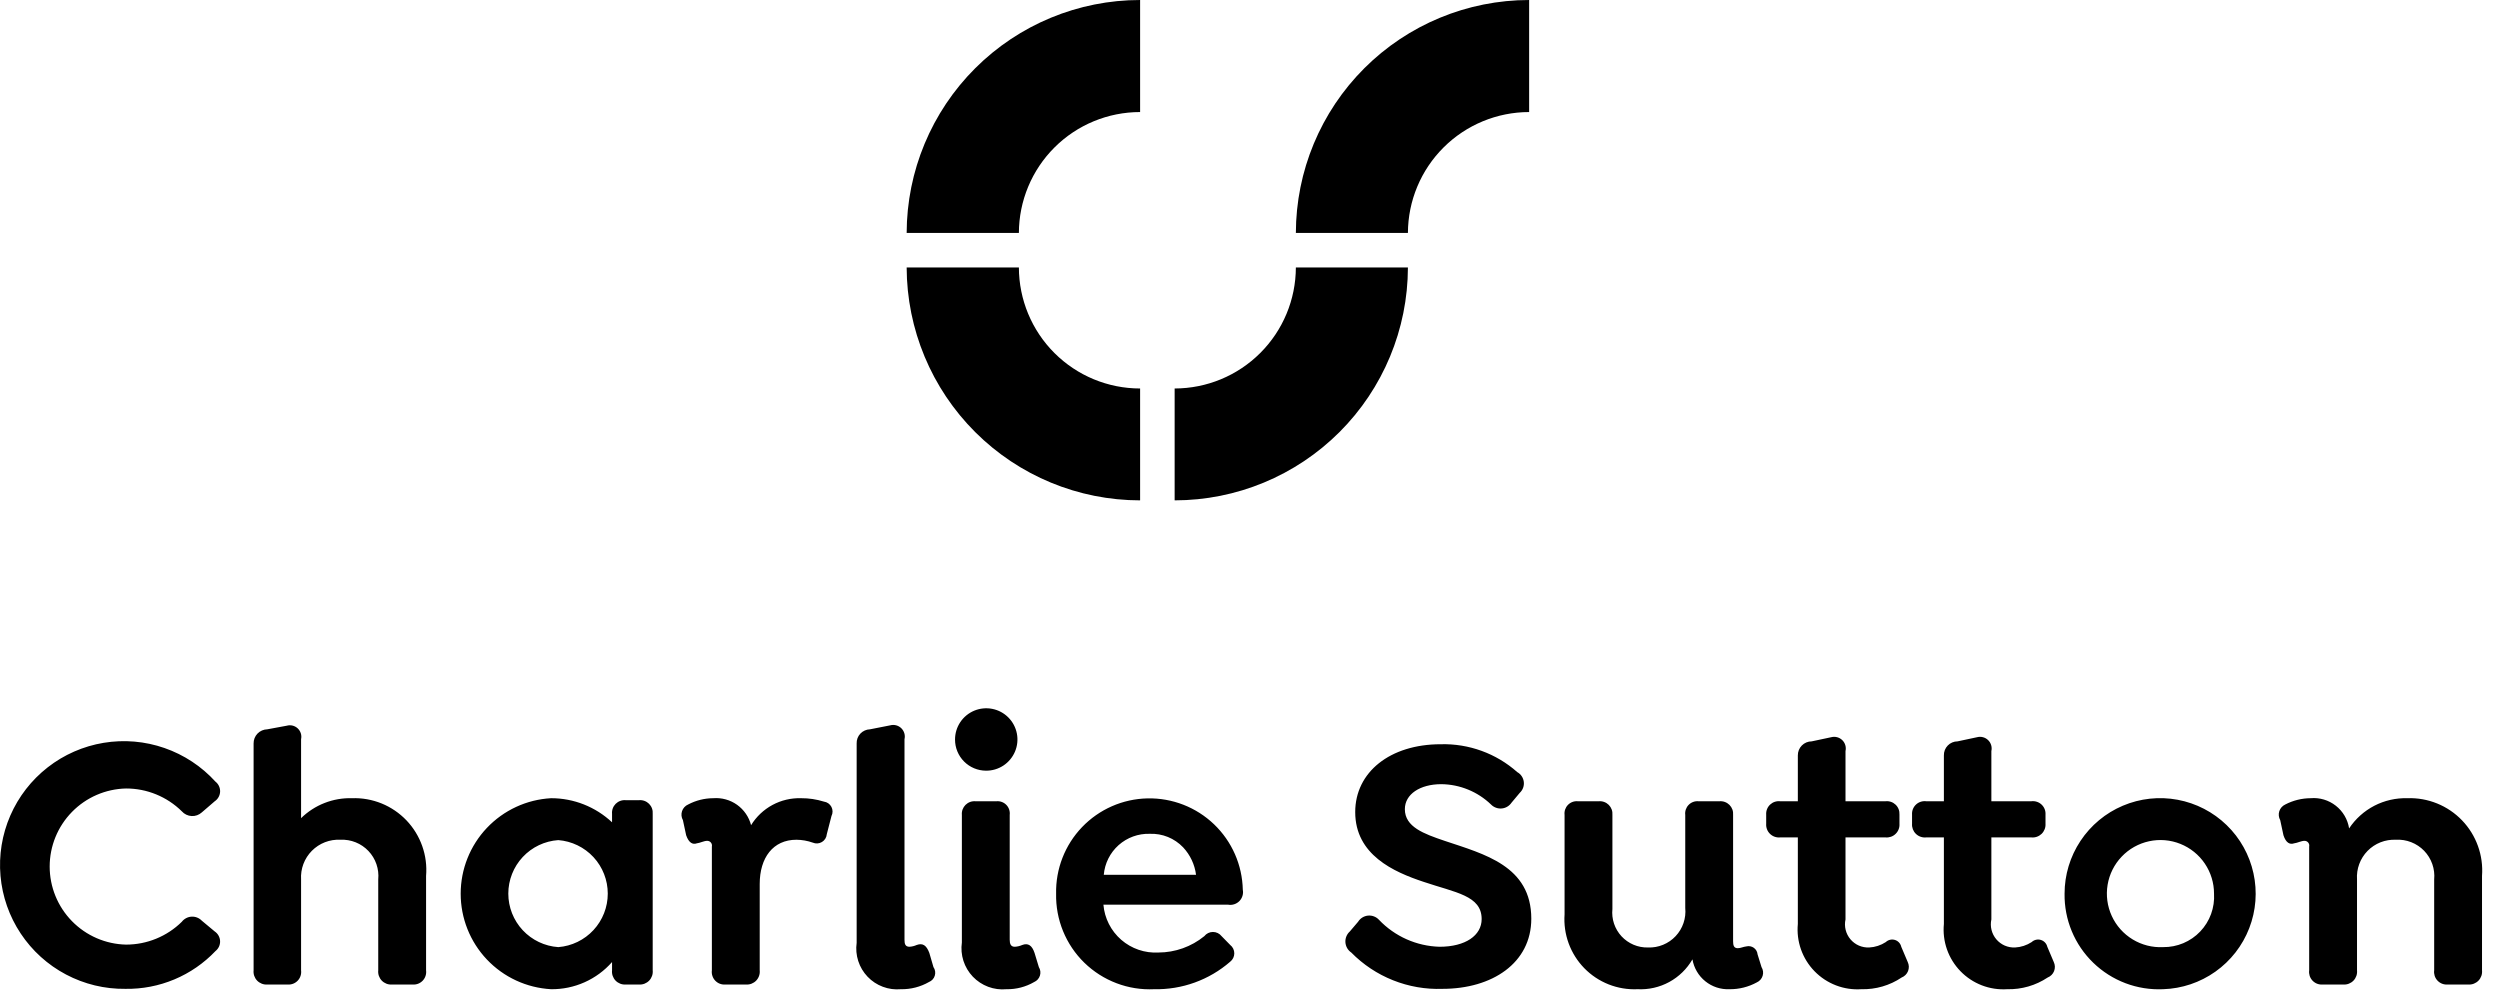 <svg width="139" height="56" viewBox="0 0 139 56" fill="none" xmlns="http://www.w3.org/2000/svg">
<path fill-rule="evenodd" clip-rule="evenodd" d="M78.28 12.95H72.05C72.057 9.514 73.426 6.221 75.858 3.793C78.289 1.366 81.584 0.002 85.02 0V6.23C83.236 6.231 81.526 6.939 80.263 8.198C78.999 9.458 78.287 11.166 78.28 12.95ZM65.31 27.82V21.6C67.095 21.598 68.807 20.889 70.07 19.627C71.334 18.366 72.046 16.655 72.05 14.87H78.28C78.273 18.306 76.904 21.599 74.472 24.027C72.041 26.454 68.746 27.819 65.31 27.82ZM63.39 27.82C59.953 27.819 56.657 26.455 54.224 24.027C51.791 21.6 50.419 18.307 50.41 14.87H56.65C56.653 16.656 57.364 18.367 58.628 19.629C59.892 20.891 61.604 21.6 63.39 21.6V27.82ZM56.65 12.95H50.41C50.419 9.513 51.791 6.22 54.224 3.792C56.657 1.365 59.953 0.001 63.39 0V6.23C61.606 6.23 59.894 6.937 58.631 8.197C57.367 9.457 56.655 11.166 56.65 12.95ZM6.97 54.98C7.905 54.995 8.833 54.817 9.695 54.455C10.557 54.094 11.335 53.557 11.98 52.88C12.063 52.814 12.13 52.73 12.175 52.633C12.22 52.537 12.241 52.431 12.237 52.325C12.233 52.219 12.204 52.115 12.152 52.022C12.101 51.929 12.028 51.849 11.94 51.79L11.22 51.19C11.147 51.114 11.058 51.055 10.96 51.016C10.862 50.977 10.757 50.96 10.651 50.966C10.546 50.971 10.443 51 10.35 51.049C10.256 51.098 10.174 51.166 10.11 51.25C9.284 52.065 8.17 52.521 7.01 52.52C5.875 52.496 4.795 52.028 4.001 51.216C3.207 50.405 2.762 49.315 2.762 48.18C2.762 47.045 3.207 45.955 4.001 45.144C4.795 44.332 5.875 43.864 7.01 43.84C8.17 43.838 9.284 44.295 10.11 45.11C10.178 45.188 10.262 45.25 10.355 45.295C10.448 45.34 10.549 45.367 10.652 45.372C10.756 45.378 10.859 45.363 10.957 45.328C11.054 45.293 11.143 45.239 11.22 45.17L11.94 44.55C12.028 44.491 12.101 44.411 12.153 44.318C12.205 44.225 12.234 44.121 12.238 44.015C12.242 43.909 12.22 43.803 12.175 43.706C12.131 43.61 12.064 43.526 11.98 43.46C11.206 42.61 10.232 41.967 9.146 41.59C8.06 41.212 6.897 41.113 5.762 41.301C4.628 41.489 3.559 41.957 2.653 42.664C1.746 43.371 1.031 44.294 0.572 45.348C0.114 46.403 -0.073 47.555 0.028 48.7C0.129 49.845 0.515 50.947 1.151 51.904C1.787 52.862 2.653 53.645 3.669 54.182C4.686 54.72 5.82 54.994 6.97 54.98ZM19.57 44.38C19.048 44.365 18.528 44.456 18.042 44.647C17.556 44.837 17.113 45.124 16.74 45.49V41.1C16.763 40.992 16.759 40.88 16.726 40.774C16.693 40.669 16.633 40.574 16.553 40.498C16.472 40.423 16.373 40.369 16.266 40.343C16.158 40.317 16.046 40.32 15.94 40.35L14.86 40.55C14.758 40.552 14.658 40.574 14.565 40.615C14.471 40.656 14.387 40.714 14.316 40.788C14.246 40.861 14.19 40.947 14.153 41.042C14.116 41.137 14.098 41.238 14.1 41.34V53.95C14.089 54.054 14.101 54.159 14.135 54.258C14.169 54.356 14.224 54.447 14.296 54.522C14.369 54.597 14.457 54.655 14.554 54.693C14.651 54.731 14.756 54.747 14.86 54.74H16C16.103 54.747 16.207 54.731 16.303 54.693C16.399 54.655 16.486 54.596 16.557 54.52C16.628 54.444 16.681 54.354 16.712 54.256C16.744 54.157 16.753 54.053 16.74 53.95V48.9C16.722 48.607 16.766 48.313 16.869 48.038C16.973 47.763 17.133 47.513 17.34 47.304C17.547 47.096 17.795 46.933 18.069 46.827C18.343 46.721 18.637 46.674 18.93 46.69C19.219 46.676 19.507 46.725 19.776 46.833C20.044 46.941 20.286 47.105 20.485 47.315C20.684 47.524 20.836 47.775 20.93 48.048C21.024 48.322 21.058 48.612 21.03 48.9V53.95C21.019 54.054 21.031 54.159 21.065 54.258C21.099 54.356 21.154 54.447 21.226 54.522C21.299 54.597 21.387 54.655 21.484 54.693C21.581 54.731 21.686 54.747 21.79 54.74H22.95C23.053 54.747 23.157 54.731 23.253 54.693C23.349 54.655 23.436 54.596 23.507 54.52C23.578 54.444 23.631 54.354 23.662 54.256C23.694 54.157 23.703 54.053 23.69 53.95V48.7C23.737 48.138 23.664 47.572 23.476 47.041C23.288 46.509 22.99 46.022 22.601 45.614C22.211 45.206 21.74 44.885 21.218 44.672C20.695 44.46 20.134 44.36 19.57 44.38ZM35.53 44.49H34.79C34.688 44.481 34.585 44.494 34.489 44.529C34.392 44.564 34.305 44.62 34.232 44.692C34.16 44.765 34.104 44.852 34.069 44.949C34.034 45.045 34.021 45.148 34.03 45.25V45.72C33.111 44.859 31.899 44.379 30.64 44.38C29.282 44.454 28.004 45.047 27.069 46.034C26.134 47.022 25.614 48.33 25.614 49.69C25.614 51.05 26.134 52.358 27.069 53.346C28.004 54.334 29.282 54.925 30.64 55C31.28 55.007 31.915 54.876 32.5 54.615C33.085 54.354 33.607 53.971 34.03 53.49V53.95C34.019 54.054 34.031 54.159 34.065 54.258C34.099 54.356 34.154 54.447 34.226 54.522C34.299 54.597 34.387 54.655 34.484 54.693C34.581 54.731 34.686 54.747 34.79 54.74H35.53C35.634 54.747 35.739 54.731 35.836 54.693C35.933 54.655 36.021 54.597 36.094 54.522C36.166 54.447 36.221 54.356 36.255 54.258C36.289 54.159 36.301 54.054 36.29 53.95V45.25C36.299 45.148 36.286 45.045 36.251 44.949C36.216 44.852 36.16 44.765 36.088 44.692C36.015 44.62 35.928 44.564 35.831 44.529C35.735 44.494 35.632 44.481 35.53 44.49ZM31.04 52.66C30.286 52.608 29.58 52.272 29.064 51.72C28.549 51.168 28.262 50.441 28.262 49.685C28.262 48.929 28.549 48.202 29.064 47.65C29.58 47.098 30.286 46.762 31.04 46.71C31.789 46.768 32.489 47.107 32.999 47.658C33.509 48.21 33.792 48.934 33.792 49.685C33.792 50.436 33.509 51.16 32.999 51.711C32.489 52.263 31.789 52.602 31.04 52.66ZM45.81 44.57C45.399 44.442 44.971 44.377 44.54 44.38C43.986 44.363 43.436 44.493 42.948 44.756C42.46 45.02 42.05 45.407 41.76 45.88C41.642 45.423 41.366 45.023 40.983 44.748C40.599 44.474 40.13 44.344 39.66 44.38C39.172 44.382 38.691 44.502 38.26 44.73C38.181 44.764 38.109 44.815 38.051 44.879C37.992 44.943 37.948 45.018 37.921 45.1C37.894 45.182 37.884 45.269 37.892 45.355C37.901 45.442 37.927 45.525 37.97 45.6L38.15 46.44C38.3 46.87 38.52 46.97 38.74 46.89C38.92 46.87 39.14 46.75 39.32 46.75C39.359 46.749 39.399 46.758 39.435 46.775C39.471 46.792 39.502 46.816 39.527 46.847C39.552 46.878 39.57 46.914 39.579 46.953C39.588 46.991 39.589 47.031 39.58 47.07V53.95C39.566 54.053 39.576 54.157 39.608 54.256C39.639 54.354 39.692 54.444 39.763 54.52C39.834 54.596 39.92 54.655 40.017 54.693C40.113 54.731 40.217 54.747 40.32 54.74H41.48C41.584 54.747 41.688 54.731 41.786 54.693C41.883 54.655 41.971 54.597 42.044 54.522C42.116 54.447 42.171 54.356 42.205 54.258C42.239 54.159 42.251 54.054 42.24 53.95V49.15C42.24 47.69 42.98 46.69 44.28 46.69C44.59 46.693 44.898 46.747 45.19 46.85C45.272 46.885 45.361 46.901 45.45 46.895C45.538 46.889 45.624 46.861 45.701 46.815C45.777 46.77 45.841 46.706 45.888 46.63C45.935 46.555 45.963 46.469 45.97 46.38L46.23 45.37C46.27 45.291 46.291 45.204 46.29 45.115C46.289 45.027 46.268 44.94 46.227 44.862C46.185 44.783 46.126 44.716 46.054 44.665C45.981 44.614 45.898 44.582 45.81 44.57ZM50.09 55C50.636 55.01 51.176 54.872 51.65 54.6C51.727 54.569 51.797 54.521 51.853 54.46C51.91 54.399 51.952 54.325 51.975 54.245C52 54.166 52.005 54.081 51.992 53.999C51.979 53.917 51.948 53.838 51.9 53.77L51.67 52.98C51.51 52.56 51.31 52.42 50.97 52.54C50.844 52.597 50.708 52.631 50.57 52.64C50.33 52.64 50.29 52.48 50.29 52.25V41.1C50.316 40.991 50.313 40.877 50.281 40.77C50.249 40.662 50.19 40.565 50.11 40.487C50.029 40.409 49.929 40.354 49.821 40.326C49.712 40.299 49.598 40.3 49.49 40.33L48.37 40.55C48.269 40.553 48.17 40.575 48.078 40.617C47.986 40.658 47.904 40.717 47.835 40.79C47.766 40.864 47.712 40.95 47.677 41.044C47.642 41.139 47.626 41.239 47.63 41.34V52.42C47.583 52.759 47.612 53.105 47.718 53.432C47.823 53.758 48 54.056 48.237 54.304C48.473 54.553 48.763 54.744 49.084 54.864C49.405 54.985 49.748 55.031 50.09 55ZM54.82 42.85C55.164 42.853 55.501 42.754 55.788 42.565C56.076 42.375 56.3 42.105 56.434 41.788C56.568 41.471 56.604 41.122 56.538 40.784C56.472 40.446 56.308 40.136 56.065 39.892C55.823 39.648 55.513 39.481 55.176 39.414C54.839 39.346 54.489 39.381 54.171 39.512C53.853 39.644 53.582 39.867 53.391 40.153C53.2 40.439 53.099 40.776 53.1 41.12C53.099 41.577 53.28 42.016 53.602 42.34C53.925 42.665 54.363 42.848 54.82 42.85ZM55.96 55C56.5 55.01 57.033 54.872 57.5 54.6C57.576 54.567 57.644 54.519 57.699 54.457C57.754 54.396 57.795 54.323 57.82 54.245C57.845 54.166 57.852 54.083 57.842 54.001C57.831 53.919 57.803 53.84 57.76 53.77L57.52 52.98C57.38 52.56 57.16 52.42 56.84 52.54C56.707 52.599 56.565 52.633 56.42 52.64C56.2 52.64 56.14 52.48 56.14 52.25V45.31C56.152 45.209 56.142 45.106 56.109 45.01C56.077 44.913 56.023 44.825 55.952 44.752C55.881 44.679 55.795 44.623 55.699 44.588C55.604 44.553 55.501 44.54 55.4 44.55H54.24C54.138 44.541 54.035 44.554 53.938 44.589C53.842 44.624 53.755 44.68 53.682 44.752C53.61 44.825 53.554 44.912 53.519 45.008C53.484 45.105 53.471 45.208 53.48 45.31V52.4C53.431 52.742 53.461 53.092 53.566 53.421C53.672 53.75 53.85 54.051 54.089 54.302C54.328 54.552 54.62 54.745 54.944 54.866C55.268 54.987 55.616 55.033 55.96 55ZM61.35 50.3H68.28C68.393 50.321 68.509 50.313 68.619 50.278C68.728 50.244 68.828 50.183 68.909 50.101C68.99 50.019 69.049 49.919 69.082 49.809C69.116 49.699 69.122 49.583 69.1 49.47C69.071 48.093 68.496 46.785 67.502 45.832C66.508 44.88 65.177 44.361 63.8 44.39C62.423 44.419 61.115 44.994 60.162 45.988C59.21 46.982 58.691 48.313 58.72 49.69C58.705 50.403 58.836 51.112 59.107 51.773C59.377 52.433 59.78 53.031 60.291 53.529C60.803 54.027 61.411 54.414 62.078 54.667C62.745 54.921 63.457 55.034 64.17 55C65.721 55.033 67.229 54.488 68.4 53.47C68.471 53.415 68.528 53.344 68.567 53.264C68.606 53.183 68.627 53.094 68.627 53.005C68.627 52.915 68.606 52.827 68.567 52.746C68.528 52.666 68.471 52.595 68.4 52.54L67.92 52.05C67.863 51.977 67.79 51.919 67.707 51.878C67.624 51.838 67.532 51.817 67.44 51.817C67.347 51.817 67.256 51.838 67.173 51.878C67.09 51.919 67.017 51.977 66.96 52.05C66.24 52.637 65.339 52.958 64.41 52.96C63.654 53.002 62.911 52.748 62.34 52.252C61.768 51.755 61.413 51.055 61.35 50.3ZM63.93 46.36C64.274 46.347 64.617 46.407 64.936 46.536C65.254 46.666 65.542 46.861 65.78 47.11C66.175 47.532 66.427 48.067 66.5 48.64H61.37C61.424 48.004 61.719 47.414 62.195 46.989C62.672 46.565 63.292 46.34 63.93 46.36ZM80.2 54.98C82.96 54.98 85.14 53.55 85.14 51.08C85.14 48.14 82.52 47.49 80.32 46.75C79.17 46.36 78.11 45.98 78.11 44.99C78.11 44.16 78.95 43.6 80.14 43.6C81.17 43.612 82.157 44.016 82.9 44.73C82.976 44.809 83.069 44.869 83.172 44.907C83.275 44.946 83.385 44.961 83.494 44.951C83.603 44.941 83.709 44.908 83.803 44.852C83.897 44.797 83.978 44.721 84.04 44.63L84.5 44.08C84.583 44.003 84.646 43.908 84.685 43.801C84.724 43.695 84.737 43.581 84.723 43.469C84.709 43.357 84.669 43.25 84.606 43.156C84.543 43.062 84.459 42.985 84.36 42.93C83.189 41.89 81.665 41.336 80.1 41.38C77.29 41.38 75.35 42.93 75.35 45.15C75.35 47.53 77.49 48.48 79.15 49.03C80.92 49.63 82.38 49.79 82.38 51.1C82.38 52.01 81.48 52.64 80.04 52.64C78.762 52.605 77.551 52.066 76.67 51.14C76.594 51.057 76.499 50.993 76.394 50.953C76.288 50.912 76.175 50.897 76.063 50.907C75.95 50.918 75.842 50.955 75.746 51.014C75.65 51.073 75.57 51.154 75.51 51.25L75.05 51.79C74.966 51.866 74.9 51.959 74.858 52.064C74.815 52.169 74.797 52.282 74.805 52.395C74.813 52.507 74.846 52.617 74.902 52.715C74.959 52.813 75.037 52.897 75.13 52.96C75.789 53.63 76.58 54.156 77.453 54.503C78.325 54.851 79.261 55.014 80.2 54.98ZM97.94 53.77L97.72 53.06C97.713 52.988 97.692 52.918 97.656 52.856C97.619 52.793 97.57 52.739 97.511 52.697C97.452 52.655 97.385 52.627 97.314 52.614C97.243 52.6 97.17 52.602 97.1 52.62C96.92 52.64 96.78 52.72 96.62 52.72C96.4 52.72 96.36 52.56 96.36 52.33V45.31C96.369 45.208 96.356 45.105 96.321 45.008C96.286 44.912 96.23 44.825 96.158 44.752C96.085 44.68 95.998 44.624 95.901 44.589C95.805 44.554 95.702 44.541 95.6 44.55H94.44C94.338 44.54 94.236 44.553 94.141 44.588C94.045 44.623 93.959 44.679 93.888 44.752C93.817 44.825 93.763 44.913 93.73 45.01C93.698 45.106 93.687 45.209 93.7 45.31V50.48C93.728 50.765 93.695 51.052 93.602 51.323C93.51 51.594 93.361 51.842 93.165 52.05C92.969 52.259 92.73 52.423 92.466 52.531C92.201 52.64 91.916 52.691 91.63 52.68C91.354 52.687 91.08 52.635 90.826 52.528C90.572 52.42 90.343 52.26 90.156 52.058C89.969 51.855 89.827 51.615 89.739 51.353C89.652 51.092 89.622 50.815 89.65 50.54V45.31C89.659 45.208 89.646 45.105 89.611 45.008C89.576 44.912 89.52 44.825 89.448 44.752C89.375 44.68 89.288 44.624 89.191 44.589C89.095 44.554 88.992 44.541 88.89 44.55H87.73C87.629 44.54 87.526 44.553 87.431 44.588C87.335 44.623 87.249 44.679 87.178 44.752C87.107 44.825 87.053 44.913 87.02 45.01C86.988 45.106 86.978 45.209 86.99 45.31V50.84C86.951 51.388 87.029 51.937 87.218 52.453C87.407 52.968 87.703 53.438 88.086 53.831C88.47 54.224 88.932 54.531 89.443 54.733C89.954 54.934 90.501 55.025 91.05 55C91.662 55.031 92.271 54.893 92.809 54.6C93.347 54.307 93.794 53.871 94.1 53.34C94.182 53.82 94.437 54.254 94.816 54.559C95.195 54.865 95.673 55.022 96.16 55C96.691 55.006 97.214 54.875 97.68 54.62C97.757 54.586 97.825 54.535 97.881 54.472C97.937 54.409 97.978 54.335 98.003 54.254C98.028 54.174 98.035 54.089 98.024 54.005C98.013 53.922 97.984 53.842 97.94 53.77ZM106.07 53.49L105.71 52.64C105.69 52.551 105.646 52.469 105.584 52.402C105.522 52.336 105.443 52.286 105.356 52.26C105.268 52.234 105.175 52.231 105.087 52.252C104.998 52.273 104.916 52.317 104.85 52.38C104.575 52.559 104.258 52.663 103.93 52.68C103.733 52.689 103.536 52.653 103.355 52.575C103.174 52.496 103.013 52.376 102.885 52.225C102.758 52.075 102.666 51.897 102.619 51.705C102.571 51.513 102.568 51.313 102.61 51.12V46.56H104.83C104.933 46.571 105.038 46.558 105.136 46.524C105.234 46.49 105.323 46.435 105.397 46.362C105.472 46.29 105.529 46.202 105.566 46.105C105.603 46.008 105.618 45.904 105.61 45.8V45.29C105.616 45.188 105.601 45.085 105.563 44.989C105.526 44.894 105.468 44.808 105.393 44.737C105.319 44.667 105.23 44.613 105.132 44.581C105.035 44.549 104.932 44.538 104.83 44.55H102.61V41.76C102.635 41.651 102.631 41.538 102.599 41.43C102.567 41.323 102.508 41.226 102.428 41.149C102.347 41.071 102.248 41.016 102.14 40.988C102.031 40.96 101.918 40.961 101.81 40.99L100.73 41.22C100.628 41.22 100.527 41.24 100.433 41.279C100.339 41.319 100.254 41.376 100.182 41.449C100.11 41.522 100.054 41.608 100.016 41.702C99.978 41.797 99.959 41.898 99.96 42V44.55H98.98C98.878 44.538 98.775 44.549 98.677 44.581C98.58 44.613 98.491 44.667 98.417 44.737C98.342 44.808 98.284 44.894 98.247 44.989C98.209 45.085 98.193 45.188 98.2 45.29V45.8C98.192 45.904 98.207 46.008 98.244 46.105C98.28 46.202 98.338 46.29 98.412 46.362C98.487 46.435 98.576 46.49 98.674 46.524C98.772 46.558 98.877 46.571 98.98 46.56H99.96V51.37C99.915 51.849 99.974 52.333 100.134 52.787C100.295 53.241 100.551 53.655 100.887 54C101.223 54.345 101.629 54.613 102.079 54.786C102.528 54.959 103.01 55.032 103.49 55C104.286 55.021 105.069 54.794 105.73 54.35C105.811 54.318 105.884 54.27 105.945 54.209C106.007 54.148 106.055 54.075 106.087 53.994C106.118 53.913 106.133 53.827 106.131 53.74C106.128 53.654 106.107 53.568 106.07 53.49ZM114.19 53.49L113.83 52.64C113.808 52.55 113.764 52.468 113.701 52.402C113.638 52.335 113.558 52.286 113.47 52.26C113.382 52.233 113.288 52.231 113.199 52.252C113.109 52.273 113.027 52.317 112.96 52.38C112.685 52.559 112.368 52.663 112.04 52.68C111.843 52.689 111.646 52.653 111.465 52.575C111.284 52.496 111.123 52.376 110.995 52.225C110.868 52.075 110.777 51.897 110.729 51.705C110.681 51.513 110.678 51.313 110.72 51.12V46.56H112.94C113.044 46.571 113.149 46.559 113.247 46.525C113.346 46.491 113.436 46.436 113.512 46.364C113.587 46.291 113.645 46.203 113.683 46.106C113.721 46.009 113.737 45.904 113.73 45.8V45.29C113.737 45.187 113.721 45.083 113.683 44.987C113.645 44.891 113.586 44.804 113.51 44.733C113.434 44.662 113.344 44.609 113.246 44.578C113.147 44.546 113.043 44.536 112.94 44.55H110.72V41.76C110.745 41.651 110.741 41.538 110.709 41.43C110.677 41.323 110.618 41.226 110.538 41.149C110.457 41.071 110.358 41.016 110.25 40.988C110.141 40.96 110.028 40.961 109.92 40.99L108.84 41.22C108.738 41.22 108.638 41.24 108.545 41.28C108.451 41.319 108.366 41.377 108.296 41.45C108.225 41.523 108.169 41.609 108.132 41.703C108.095 41.798 108.077 41.899 108.08 42V44.55H107.1C106.997 44.536 106.893 44.546 106.794 44.578C106.696 44.609 106.605 44.662 106.53 44.733C106.454 44.804 106.395 44.891 106.357 44.987C106.319 45.083 106.303 45.187 106.31 45.29V45.8C106.302 45.904 106.318 46.009 106.355 46.107C106.393 46.204 106.451 46.293 106.527 46.365C106.602 46.438 106.693 46.493 106.792 46.526C106.891 46.56 106.996 46.572 107.1 46.56H108.08V51.37C108.034 51.849 108.092 52.332 108.251 52.786C108.41 53.239 108.666 53.653 109.001 53.998C109.336 54.344 109.742 54.612 110.19 54.785C110.639 54.958 111.12 55.031 111.6 55C112.399 55.02 113.185 54.793 113.85 54.35C113.931 54.318 114.004 54.27 114.065 54.209C114.127 54.148 114.175 54.075 114.207 53.994C114.238 53.913 114.253 53.827 114.251 53.74C114.248 53.654 114.227 53.568 114.19 53.49ZM120.27 55C121.313 54.967 122.324 54.628 123.175 54.024C124.027 53.421 124.682 52.58 125.058 51.606C125.435 50.633 125.516 49.57 125.292 48.551C125.069 47.531 124.55 46.6 123.8 45.874C123.051 45.148 122.104 44.658 121.078 44.467C120.052 44.275 118.992 44.39 118.031 44.797C117.07 45.204 116.25 45.886 115.674 46.756C115.097 47.626 114.79 48.646 114.79 49.69C114.78 50.404 114.916 51.114 115.19 51.774C115.464 52.434 115.87 53.031 116.384 53.528C116.897 54.025 117.506 54.412 118.175 54.666C118.843 54.919 119.556 55.032 120.27 55ZM120.27 52.66C119.675 52.69 119.085 52.541 118.575 52.231C118.066 51.922 117.661 51.468 117.413 50.926C117.165 50.384 117.085 49.781 117.183 49.193C117.281 48.606 117.553 48.061 117.964 47.63C118.375 47.198 118.906 46.9 119.488 46.774C120.07 46.647 120.677 46.698 121.23 46.92C121.783 47.142 122.257 47.524 122.59 48.018C122.923 48.512 123.101 49.094 123.1 49.69C123.123 50.074 123.067 50.459 122.935 50.821C122.803 51.182 122.598 51.513 122.332 51.792C122.067 52.071 121.746 52.291 121.392 52.441C121.037 52.59 120.655 52.665 120.27 52.66ZM133.85 44.38C133.212 44.362 132.579 44.507 132.012 44.8C131.446 45.094 130.963 45.528 130.61 46.06C130.533 45.561 130.269 45.11 129.871 44.798C129.474 44.486 128.973 44.336 128.47 44.38C127.979 44.383 127.496 44.503 127.06 44.73C126.982 44.766 126.912 44.818 126.855 44.882C126.798 44.946 126.755 45.022 126.729 45.103C126.702 45.185 126.693 45.272 126.702 45.357C126.711 45.443 126.737 45.525 126.78 45.6L126.96 46.44C127.1 46.87 127.32 46.97 127.55 46.89C127.73 46.87 127.95 46.75 128.13 46.75C128.17 46.749 128.209 46.758 128.245 46.775C128.281 46.792 128.312 46.816 128.337 46.847C128.362 46.878 128.38 46.914 128.389 46.953C128.398 46.991 128.399 47.031 128.39 47.07V53.95C128.376 54.053 128.386 54.157 128.417 54.256C128.449 54.354 128.502 54.444 128.573 54.52C128.644 54.596 128.731 54.655 128.827 54.693C128.923 54.731 129.027 54.747 129.13 54.74H130.29C130.394 54.747 130.499 54.731 130.596 54.693C130.693 54.655 130.781 54.597 130.854 54.522C130.926 54.447 130.981 54.356 131.015 54.258C131.049 54.159 131.061 54.054 131.05 53.95V48.9C131.03 48.609 131.072 48.317 131.173 48.043C131.274 47.769 131.431 47.52 131.635 47.311C131.839 47.103 132.085 46.939 132.356 46.832C132.628 46.725 132.918 46.677 133.21 46.69C133.501 46.673 133.792 46.719 134.064 46.826C134.335 46.932 134.581 47.096 134.783 47.305C134.985 47.515 135.14 47.767 135.236 48.042C135.332 48.317 135.368 48.61 135.34 48.9V53.95C135.326 54.053 135.336 54.157 135.367 54.256C135.399 54.354 135.452 54.444 135.523 54.52C135.594 54.596 135.68 54.655 135.777 54.693C135.873 54.731 135.977 54.747 136.08 54.74H137.24C137.344 54.747 137.448 54.731 137.546 54.693C137.643 54.655 137.731 54.597 137.804 54.522C137.876 54.447 137.931 54.356 137.965 54.258C137.999 54.159 138.011 54.054 138 53.95V48.7C138.042 48.136 137.966 47.57 137.774 47.038C137.583 46.506 137.282 46.02 136.89 45.612C136.499 45.205 136.026 44.885 135.502 44.672C134.978 44.46 134.415 44.36 133.85 44.38Z" fill="black"/>
</svg>
